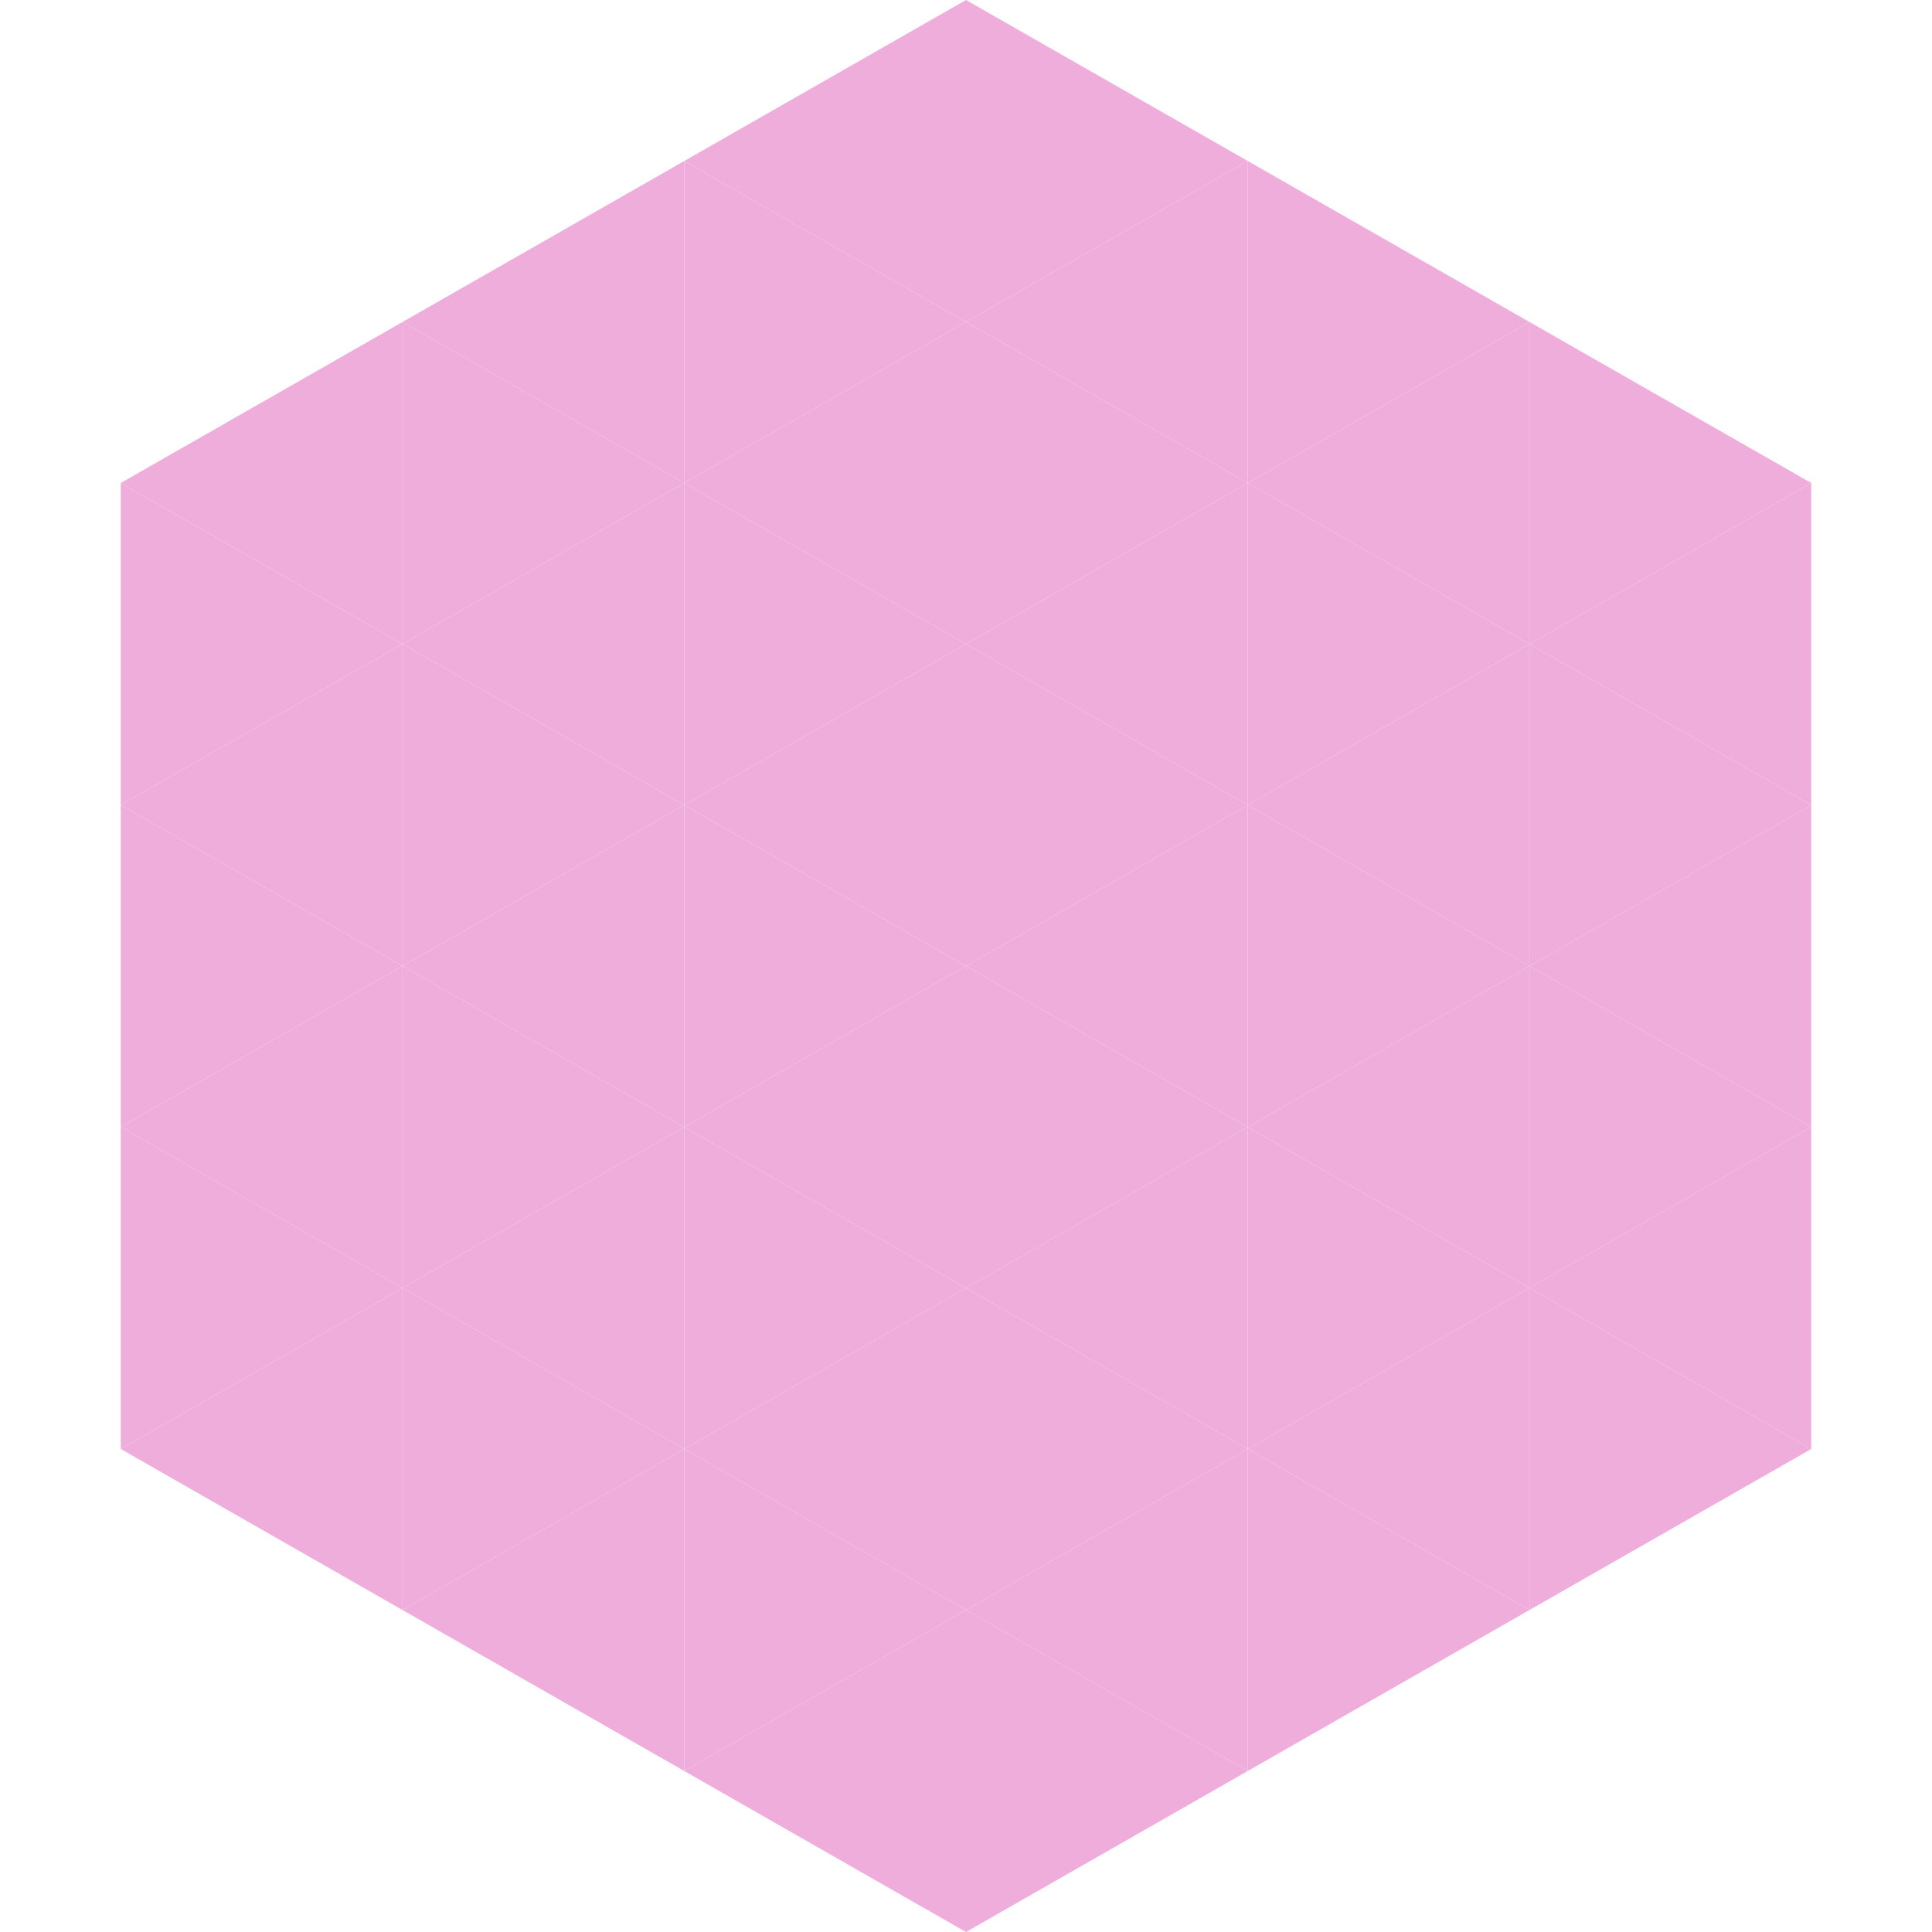 <?xml version="1.0"?>
<!-- Generated by SVGo -->
<svg width="240" height="240"
     xmlns="http://www.w3.org/2000/svg"
     xmlns:xlink="http://www.w3.org/1999/xlink">
<polygon points="50,40 15,60 50,80" style="fill:rgb(239,173,219)" />
<polygon points="190,40 225,60 190,80" style="fill:rgb(239,173,219)" />
<polygon points="15,60 50,80 15,100" style="fill:rgb(239,173,219)" />
<polygon points="225,60 190,80 225,100" style="fill:rgb(239,173,219)" />
<polygon points="50,80 15,100 50,120" style="fill:rgb(239,173,219)" />
<polygon points="190,80 225,100 190,120" style="fill:rgb(239,173,219)" />
<polygon points="15,100 50,120 15,140" style="fill:rgb(239,173,219)" />
<polygon points="225,100 190,120 225,140" style="fill:rgb(239,173,219)" />
<polygon points="50,120 15,140 50,160" style="fill:rgb(239,173,219)" />
<polygon points="190,120 225,140 190,160" style="fill:rgb(239,173,219)" />
<polygon points="15,140 50,160 15,180" style="fill:rgb(239,173,219)" />
<polygon points="225,140 190,160 225,180" style="fill:rgb(239,173,219)" />
<polygon points="50,160 15,180 50,200" style="fill:rgb(239,173,219)" />
<polygon points="190,160 225,180 190,200" style="fill:rgb(239,173,219)" />
<polygon points="15,180 50,200 15,220" style="fill:rgb(255,255,255); fill-opacity:0" />
<polygon points="225,180 190,200 225,220" style="fill:rgb(255,255,255); fill-opacity:0" />
<polygon points="50,0 85,20 50,40" style="fill:rgb(255,255,255); fill-opacity:0" />
<polygon points="190,0 155,20 190,40" style="fill:rgb(255,255,255); fill-opacity:0" />
<polygon points="85,20 50,40 85,60" style="fill:rgb(239,173,219)" />
<polygon points="155,20 190,40 155,60" style="fill:rgb(239,173,219)" />
<polygon points="50,40 85,60 50,80" style="fill:rgb(239,173,219)" />
<polygon points="190,40 155,60 190,80" style="fill:rgb(239,173,219)" />
<polygon points="85,60 50,80 85,100" style="fill:rgb(239,173,219)" />
<polygon points="155,60 190,80 155,100" style="fill:rgb(239,173,219)" />
<polygon points="50,80 85,100 50,120" style="fill:rgb(239,173,219)" />
<polygon points="190,80 155,100 190,120" style="fill:rgb(239,173,219)" />
<polygon points="85,100 50,120 85,140" style="fill:rgb(239,173,219)" />
<polygon points="155,100 190,120 155,140" style="fill:rgb(239,173,219)" />
<polygon points="50,120 85,140 50,160" style="fill:rgb(239,173,219)" />
<polygon points="190,120 155,140 190,160" style="fill:rgb(239,173,219)" />
<polygon points="85,140 50,160 85,180" style="fill:rgb(239,173,219)" />
<polygon points="155,140 190,160 155,180" style="fill:rgb(239,173,219)" />
<polygon points="50,160 85,180 50,200" style="fill:rgb(239,173,219)" />
<polygon points="190,160 155,180 190,200" style="fill:rgb(239,173,219)" />
<polygon points="85,180 50,200 85,220" style="fill:rgb(239,173,219)" />
<polygon points="155,180 190,200 155,220" style="fill:rgb(239,173,219)" />
<polygon points="120,0 85,20 120,40" style="fill:rgb(239,173,219)" />
<polygon points="120,0 155,20 120,40" style="fill:rgb(239,173,219)" />
<polygon points="85,20 120,40 85,60" style="fill:rgb(239,173,219)" />
<polygon points="155,20 120,40 155,60" style="fill:rgb(239,173,219)" />
<polygon points="120,40 85,60 120,80" style="fill:rgb(239,173,219)" />
<polygon points="120,40 155,60 120,80" style="fill:rgb(239,173,219)" />
<polygon points="85,60 120,80 85,100" style="fill:rgb(239,173,219)" />
<polygon points="155,60 120,80 155,100" style="fill:rgb(239,173,219)" />
<polygon points="120,80 85,100 120,120" style="fill:rgb(239,173,219)" />
<polygon points="120,80 155,100 120,120" style="fill:rgb(239,173,219)" />
<polygon points="85,100 120,120 85,140" style="fill:rgb(239,173,219)" />
<polygon points="155,100 120,120 155,140" style="fill:rgb(239,173,219)" />
<polygon points="120,120 85,140 120,160" style="fill:rgb(239,173,219)" />
<polygon points="120,120 155,140 120,160" style="fill:rgb(239,173,219)" />
<polygon points="85,140 120,160 85,180" style="fill:rgb(239,173,219)" />
<polygon points="155,140 120,160 155,180" style="fill:rgb(239,173,219)" />
<polygon points="120,160 85,180 120,200" style="fill:rgb(239,173,219)" />
<polygon points="120,160 155,180 120,200" style="fill:rgb(239,173,219)" />
<polygon points="85,180 120,200 85,220" style="fill:rgb(239,173,219)" />
<polygon points="155,180 120,200 155,220" style="fill:rgb(239,173,219)" />
<polygon points="120,200 85,220 120,240" style="fill:rgb(239,173,219)" />
<polygon points="120,200 155,220 120,240" style="fill:rgb(239,173,219)" />
<polygon points="85,220 120,240 85,260" style="fill:rgb(255,255,255); fill-opacity:0" />
<polygon points="155,220 120,240 155,260" style="fill:rgb(255,255,255); fill-opacity:0" />
</svg>
